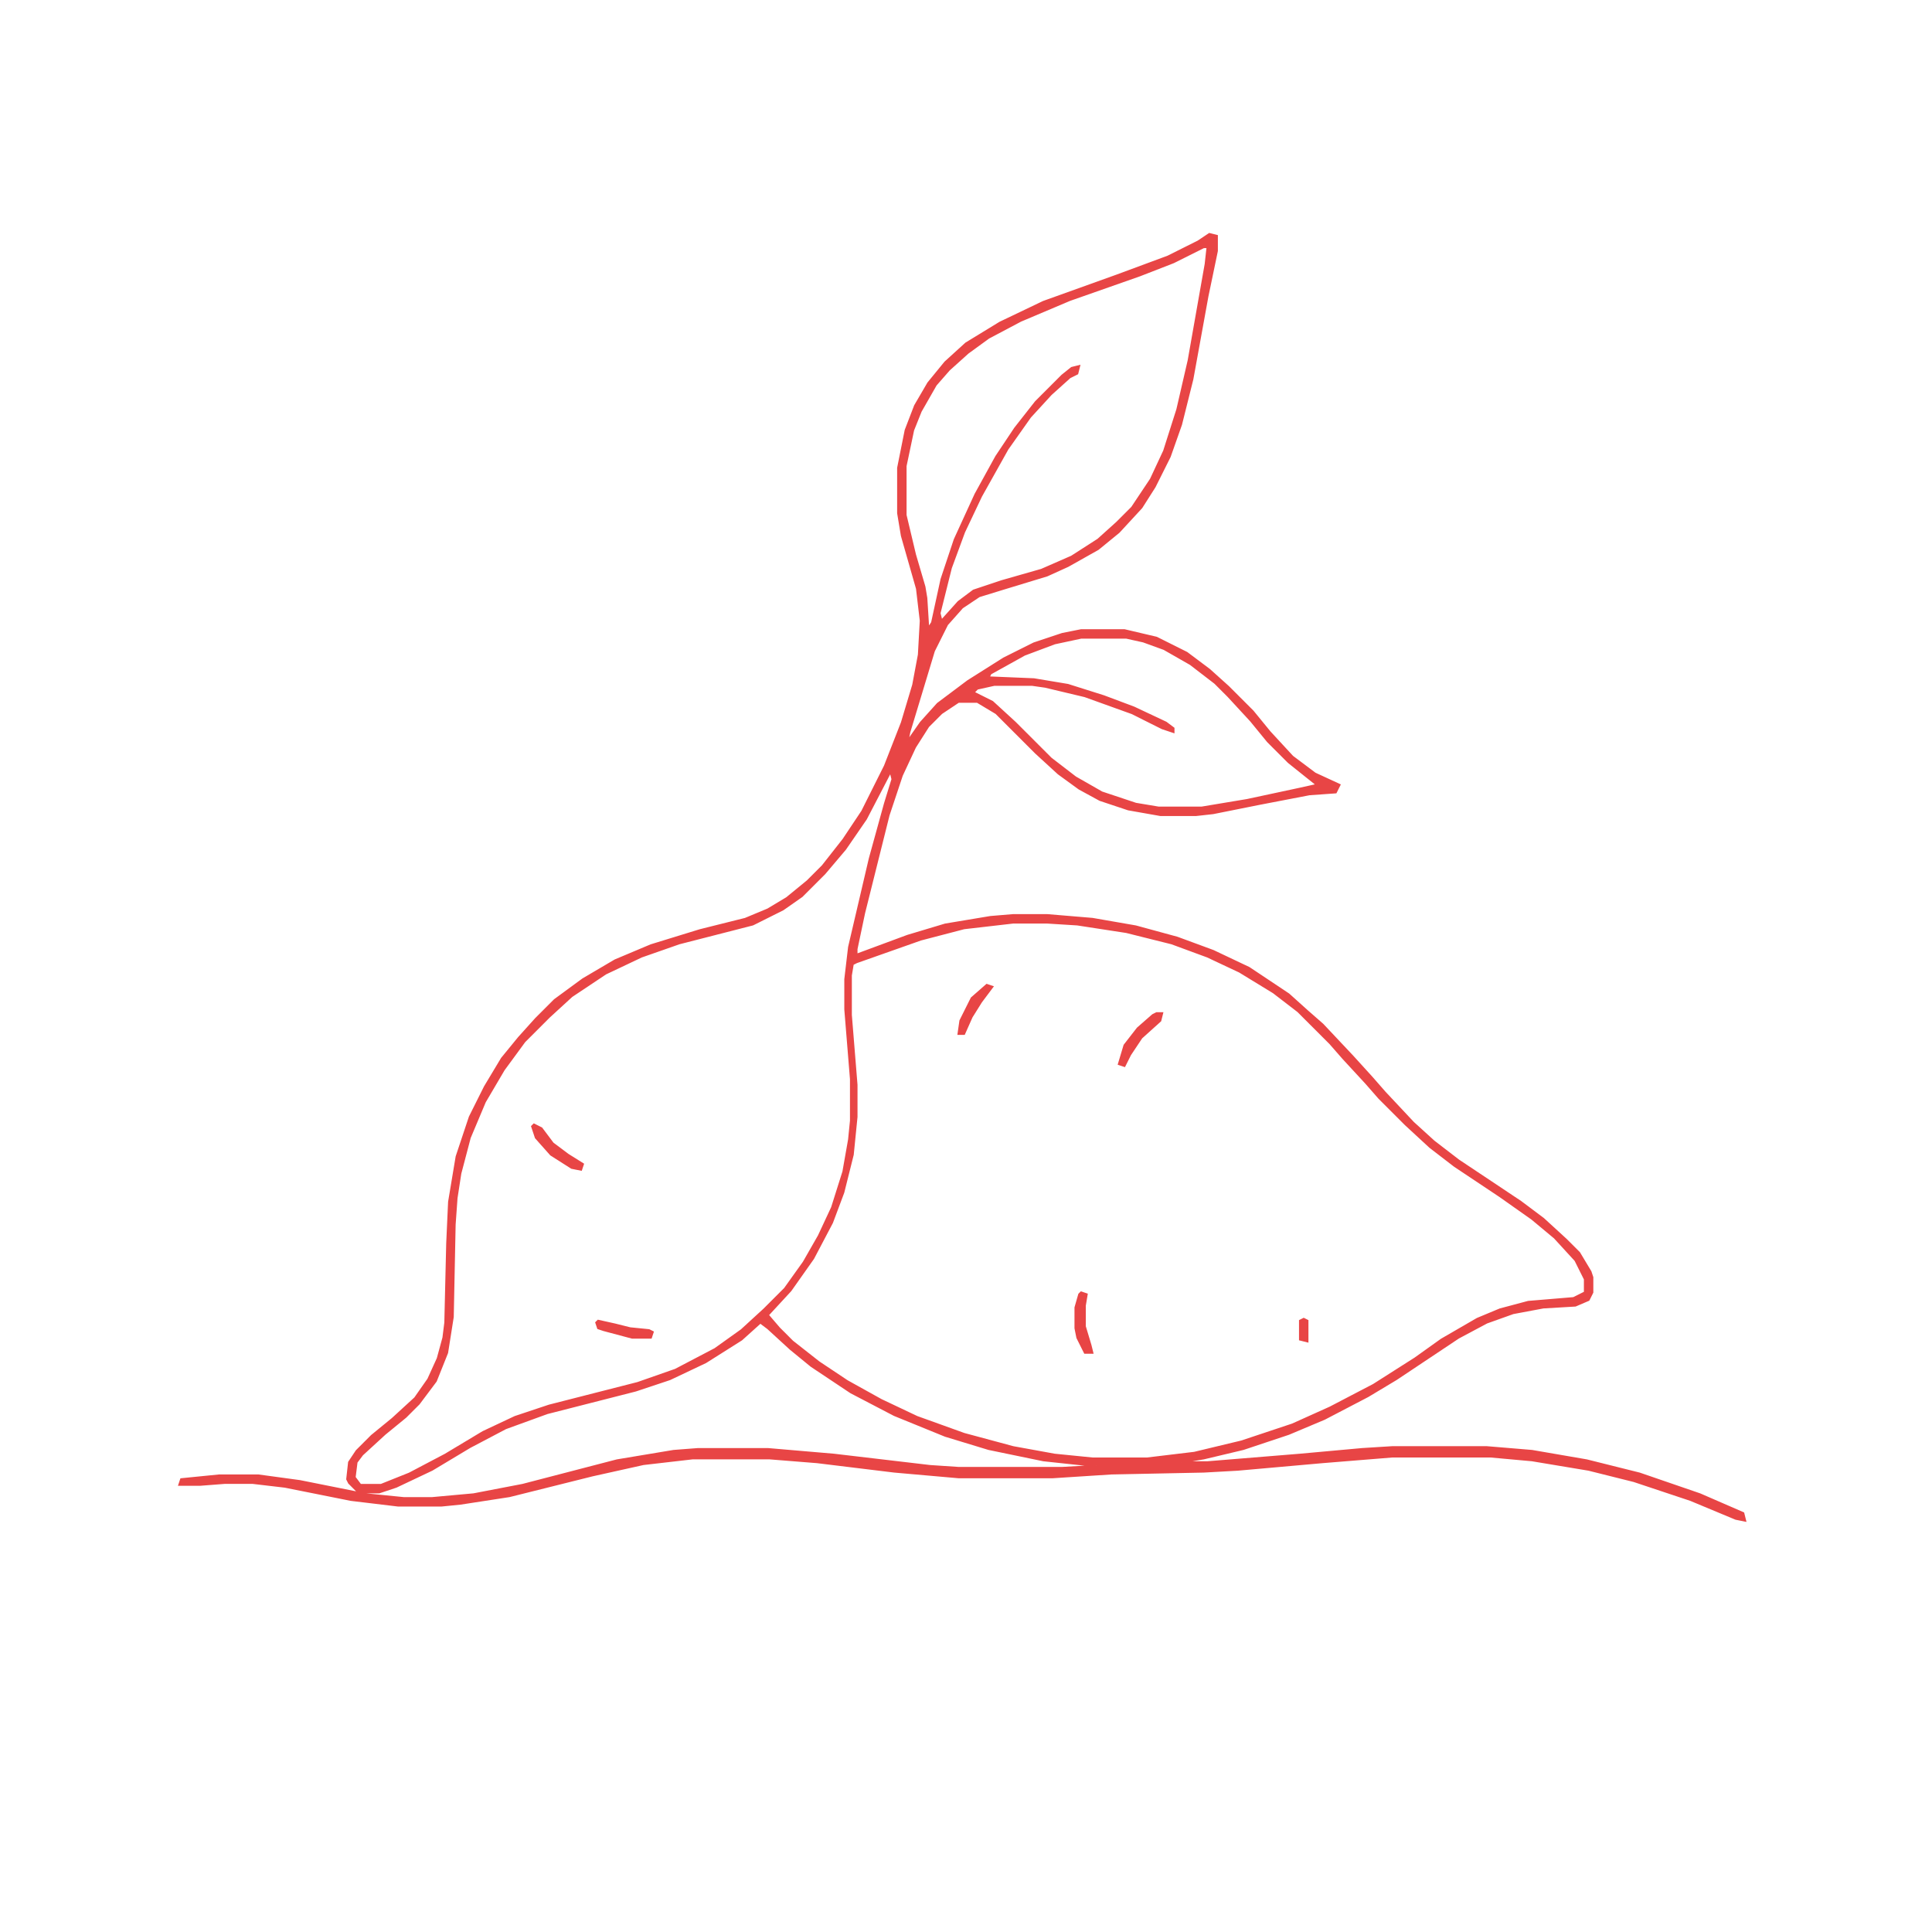 <?xml version='1.0' encoding='utf-8'?>
<svg xmlns="http://www.w3.org/2000/svg" version="1.1" width="1024" height="1024">
<path d="M0,0 L4,1 L4,9 L-1,33 L-9,77 L-15,101 L-21,118 L-29,134 L-36,145 L-48,158 L-59,167 L-75,176 L-86,181 L-109,188 L-122,192 L-131,198 L-139,207 L-146,221 L-159,264 L-160,269 L-153,259 L-144,249 L-128,237 L-109,225 L-93,217 L-78,212 L-68,210 L-45,210 L-28,214 L-12,222 L0,231 L10,240 L23,253 L32,264 L44,277 L56,286 L69,292 L67,296 L53,297 L27,302 L2,307 L-7,308 L-26,308 L-43,305 L-58,300 L-69,294 L-80,286 L-92,275 L-113,254 L-123,248 L-133,248 L-142,254 L-149,261 L-156,272 L-163,287 L-170,308 L-183,360 L-187,379 L-187,382 L-160,372 L-140,366 L-116,362 L-104,361 L-86,361 L-62,363 L-39,367 L-17,373 L2,380 L21,389 L42,403 L52,412 L60,419 L76,436 L86,447 L93,455 L108,471 L119,481 L132,491 L165,513 L177,522 L189,533 L196,540 L202,550 L203,553 L203,561 L201,565 L194,568 L177,569 L161,572 L147,577 L132,585 L114,597 L99,607 L84,616 L61,628 L42,636 L18,644 L-3,649 L-15,651 L-1,651 L48,647 L81,644 L97,643 L147,643 L171,645 L200,650 L228,657 L260,668 L283,678 L284,682 L279,681 L255,671 L225,661 L201,655 L171,650 L149,648 L97,648 L60,651 L15,655 L-3,656 L-52,657 L-83,659 L-133,659 L-167,656 L-208,651 L-233,649 L-274,649 L-300,652 L-327,658 L-371,669 L-397,673 L-407,674 L-430,674 L-455,671 L-490,664 L-507,662 L-522,662 L-535,663 L-546,663 L-545,660 L-525,658 L-504,658 L-482,661 L-447,668 L-427,670 L-412,670 L-390,668 L-364,663 L-314,650 L-284,645 L-271,644 L-234,644 L-199,647 L-148,653 L-133,654 L-78,654 L-60,653 L-88,650 L-117,644 L-140,637 L-167,626 L-190,614 L-211,600 L-222,591 L-234,580 L-238,577 L-248,586 L-267,598 L-286,607 L-304,613 L-351,625 L-373,633 L-392,643 L-412,655 L-431,664 L-440,667 L-451,667 L-456,662 L-457,660 L-456,651 L-452,645 L-444,637 L-433,628 L-421,617 L-414,607 L-409,596 L-406,585 L-405,577 L-404,535 L-403,513 L-399,489 L-392,468 L-384,452 L-375,437 L-366,426 L-357,416 L-347,406 L-332,395 L-315,385 L-296,377 L-270,369 L-246,363 L-234,358 L-224,352 L-213,343 L-205,335 L-194,321 L-184,306 L-172,282 L-163,259 L-157,239 L-154,223 L-153,205 L-155,188 L-163,160 L-165,148 L-165,124 L-161,104 L-156,91 L-149,79 L-140,68 L-129,58 L-111,47 L-88,36 L-49,22 L-22,12 L-6,4 Z M-3,7 L-19,15 L-37,22 L-74,35 L-100,46 L-117,55 L-128,63 L-138,72 L-145,80 L-153,94 L-157,104 L-161,123 L-161,149 L-156,170 L-151,187 L-150,193 L-149,209 L-147,206 L-142,183 L-135,162 L-124,138 L-113,118 L-103,103 L-92,89 L-78,75 L-73,71 L-69,70 L-70,74 L-74,76 L-84,85 L-95,97 L-107,114 L-121,139 L-130,158 L-137,177 L-143,201 L-142,205 L-133,195 L-125,189 L-110,184 L-89,178 L-73,171 L-59,162 L-49,153 L-41,145 L-31,130 L-24,115 L-17,93 L-11,67 L-2,16 L-1,7 Z M-68,214 L-82,217 L-98,223 L-116,233 L-117,235 L-93,236 L-75,239 L-56,245 L-40,251 L-23,259 L-19,262 L-19,264 L-25,262 L-41,254 L-66,245 L-87,240 L-94,239 L-114,239 L-123,241 L-125,243 L-115,248 L-103,259 L-84,278 L-71,288 L-57,296 L-39,302 L-27,304 L-4,304 L20,300 L48,294 L57,292 L52,288 L42,280 L31,269 L22,258 L10,245 L3,238 L-10,228 L-24,220 L-35,216 L-44,214 Z M-162,271 L-161,273 Z M-168,283 L-167,285 Z M-169,285 L-182,310 L-193,326 L-204,339 L-216,351 L-226,358 L-242,366 L-281,376 L-301,383 L-320,392 L-338,404 L-350,415 L-363,428 L-374,443 L-384,460 L-392,479 L-397,498 L-399,511 L-400,525 L-401,574 L-404,593 L-410,608 L-419,620 L-426,627 L-437,636 L-449,647 L-452,651 L-453,659 L-450,663 L-439,663 L-424,657 L-405,647 L-385,635 L-368,627 L-350,621 L-303,609 L-283,602 L-262,591 L-248,581 L-236,570 L-225,559 L-215,545 L-207,531 L-200,516 L-194,497 L-191,480 L-190,470 L-190,448 L-193,411 L-193,395 L-191,378 L-180,331 L-172,302 L-168,289 Z M-104,365 L-130,368 L-153,374 L-187,386 L-189,387 L-190,393 L-190,414 L-187,451 L-187,468 L-189,488 L-194,508 L-200,524 L-210,543 L-222,560 L-234,573 L-228,580 L-221,587 L-207,598 L-192,608 L-174,618 L-155,627 L-130,636 L-104,643 L-82,647 L-62,649 L-33,649 L-8,646 L17,640 L44,631 L64,622 L87,610 L109,596 L123,586 L142,575 L154,570 L169,566 L193,564 L199,561 L199,554 L194,544 L183,532 L171,522 L154,510 L130,494 L117,484 L104,472 L90,458 L83,450 L71,437 L64,429 L47,412 L34,402 L16,391 L-1,383 L-20,376 L-44,370 L-70,366 L-86,365 Z " fill="#e84545" transform="translate(641,124)" stroke="#e84545" />
<path d="M0,0 L3,1 L-3,9 L-8,17 L-12,26 L-15,26 L-14,19 L-8,7 Z " fill="#e84545" transform="translate(523,522)" stroke="#e84545" />
<path d="M0,0 L3,0 L2,4 L-8,13 L-14,22 L-17,28 L-20,27 L-17,17 L-10,8 L-2,1 Z " fill="#e84545" transform="translate(613,537)" stroke="#e84545" />
<path d="M0,0 L4,2 L10,10 L18,16 L26,21 L25,24 L20,23 L9,16 L1,7 L-1,1 Z " fill="#e84545" transform="translate(283,596)" stroke="#e84545" />
<path d="M0,0 L3,1 L2,7 L2,18 L5,28 L6,32 L2,32 L-2,24 L-3,19 L-3,8 L-1,1 Z " fill="#e84545" transform="translate(573,685)" stroke="#e84545" />
<path d="M0,0 L9,2 L17,4 L27,5 L29,6 L28,9 L18,9 L3,5 L0,4 L-1,1 Z " fill="#e84545" transform="translate(317,700)" stroke="#e84545" />
<path d="M0,0 L2,1 L2,12 L-2,11 L-2,1 Z " fill="#e84545" transform="translate(691,699)" stroke="#e84545" />
</svg>